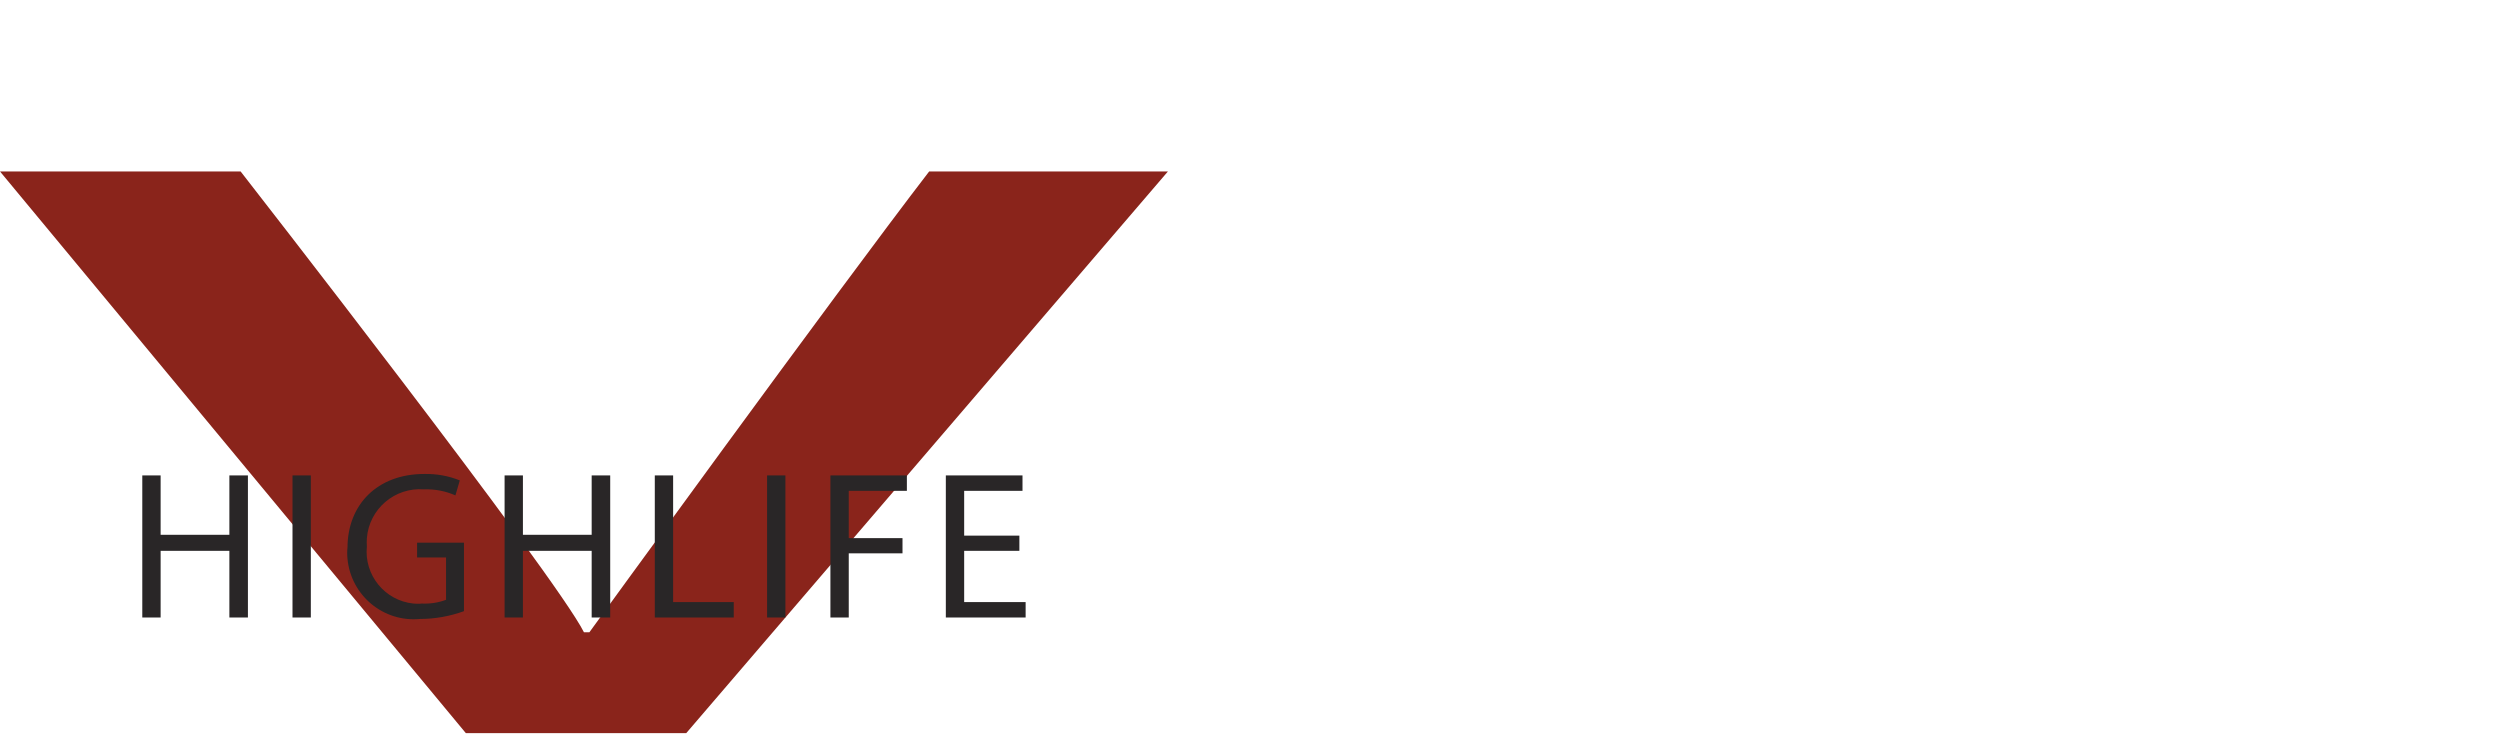 <svg viewBox="0 0 120 36" fill="none" xmlns="http://www.w3.org/2000/svg">
  <defs>
    <style>
      .cls-1 {
        fill: #8a241b;
      }

      .cls-2 {
        clip-path: url(#clippath);
      }

      .cls-3 {
        fill: none;
      }

      .cls-4 {
        fill: #292627;
      }
    </style>
    <clipPath id="clippath">
      <rect class="cls-3" width="56.06" height="35.19"/>
    </clipPath>
  </defs>
  <g class="cls-2">
    <g id="Group_18" data-name="Group 18">
      <path id="Path_8" data-name="Path 8" class="cls-1" d="m0,8.23h11.55s15.11,19.38,16.48,22.12h.26s11.78-16.23,16.31-22.12h11.46l-23.12,26.96h-10.58L0,8.23Z"/>
      <path id="Path_9" data-name="Path 9" d="m33.32,7.27h-10.58l-2.82,3.45h16.22l-2.82-3.45Z"/>
      <path id="Path_10" data-name="Path 10" d="m25.04,11.19l2.62,8.65v-8.65h-2.62Z"/>
      <path id="Path_11" data-name="Path 11" d="m22.35,11.19l5.16,9.51-2.81-9.51h-2.34Z"/>
      <path id="Path_12" data-name="Path 12" d="m19.92,11.19h2.07l5.07,9.42-7.14-9.42Z"/>
      <path id="Path_13" data-name="Path 13" d="m31.03,11.19l-2.62,8.65v-8.65h2.62Z"/>
      <path id="Path_14" data-name="Path 14" d="m33.72,11.19l-5.16,9.51,2.81-9.51h2.34Z"/>
      <path id="Path_15" data-name="Path 15" d="m36.14,11.19h-2.07l-5.07,9.42,7.14-9.42Z"/>
      <path id="Path_16" data-name="Path 16" d="m28.03,3.02L28.89,0h-1.71l.86,3.02Z"/>
      <path id="Path_17" data-name="Path 17" d="m20.56,1l1.41-.71,1.21,2.84-2.63-2.13Z"/>
      <path id="Path_18" data-name="Path 18" d="m35.5,1l-1.41-.71-1.21,2.84,2.63-2.13Z"/>
      <path id="Path_19" data-name="Path 19" class="cls-4" d="m7.71,22.82v2.85h3.3v-2.85h.89v6.82h-.89v-3.2h-3.3v3.2h-.88v-6.82h.88Z"/>
      <rect id="Rectangle_11" data-name="Rectangle 11" class="cls-4" x="14.04" y="22.82" width=".88" height="6.82"/>
      <path id="Path_20" data-name="Path 20" class="cls-4" d="m22.26,29.34c-.67.24-1.38.37-2.09.37-1.76.17-3.32-1.12-3.49-2.88-.02-.19-.02-.37,0-.56.01-2.03,1.41-3.52,3.69-3.52.58-.01,1.16.09,1.7.31l-.21.72c-.47-.21-.99-.31-1.51-.29-1.4-.11-2.63.94-2.74,2.34-.01.13-.01.27,0,.4-.14,1.37.86,2.6,2.23,2.74.13.01.27.02.4,0,.4.02.8-.04,1.17-.18v-2.03h-1.39v-.71h2.25v3.28Z"/>
      <path id="Path_21" data-name="Path 21" class="cls-4" d="m25.1,22.82v2.85h3.3v-2.85h.89v6.82h-.89v-3.2h-3.3v3.2h-.88v-6.82h.88Z"/>
      <path id="Path_22" data-name="Path 22" class="cls-4" d="m31.43,22.82h.88v6.08h2.91v.74h-3.79v-6.82Z"/>
      <rect id="Rectangle_12" data-name="Rectangle 12" class="cls-4" x="36.82" y="22.82" width=".88" height="6.82"/>
      <path id="Path_23" data-name="Path 23" class="cls-4" d="m39.86,22.82h3.67v.74h-2.79v2.27h2.58v.73h-2.58v3.08h-.88v-6.82Z"/>
      <path id="Path_24" data-name="Path 24" class="cls-4" d="m48.93,26.44h-2.65v2.46h2.95v.74h-3.83v-6.82h3.68v.74h-2.8v2.15h2.65v.73Z"/>
    </g>
  </g>
</svg>